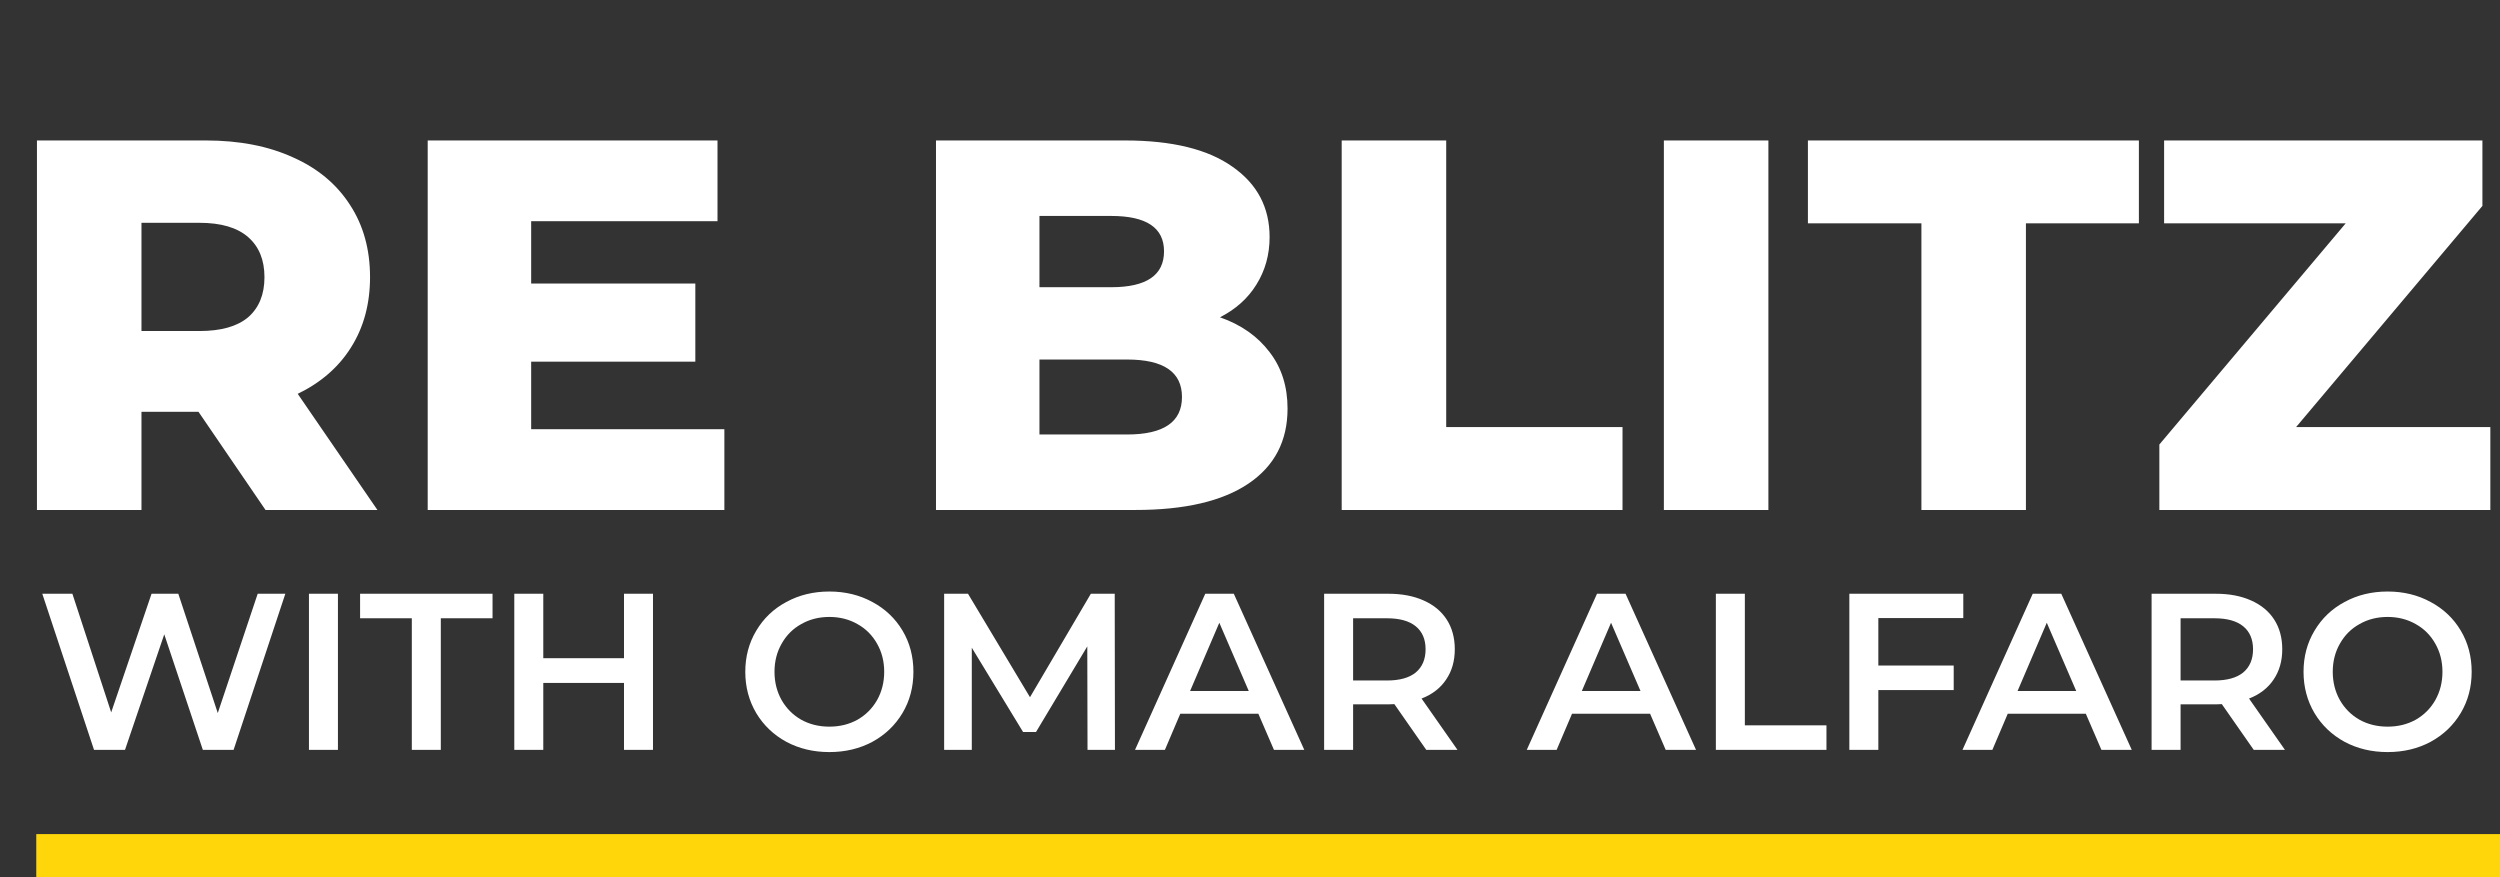 <svg width="1103" height="387" viewBox="0 0 1103 387" fill="none" xmlns="http://www.w3.org/2000/svg">
<rect x="0" y="0" width="1103" height="387" fill="#333333" stroke="none"/>
<path d="M87.57 181.681H62.417V225H16.303V61.971H90.83C105.58 61.971 118.39 64.456 129.258 69.424C140.127 74.237 148.511 81.224 154.411 90.385C160.312 99.39 163.262 110.026 163.262 122.292C163.262 134.092 160.467 144.417 154.877 153.267C149.443 161.962 141.602 168.794 131.355 173.762L166.522 225H117.148L87.57 181.681ZM116.682 122.292C116.682 114.684 114.275 108.784 109.462 104.592C104.649 100.399 97.507 98.303 88.035 98.303H62.417V146.048H88.035C97.507 146.048 104.649 144.029 109.462 139.992C114.275 135.8 116.682 129.9 116.682 122.292ZM319.591 189.367V225H188.702V61.971H316.563V97.605H234.35V125.087H306.781V159.556H234.35V189.367H319.591ZM538.257 139.992C547.573 143.253 554.87 148.377 560.149 155.363C565.428 162.195 568.068 170.502 568.068 180.284C568.068 194.568 562.323 205.592 550.833 213.355C539.344 221.118 522.73 225 500.993 225H412.958V61.971H496.335C517.141 61.971 532.978 65.853 543.846 73.616C554.715 81.224 560.149 91.549 560.149 104.592C560.149 112.355 558.208 119.342 554.327 125.552C550.6 131.608 545.244 136.421 538.257 139.992ZM458.606 95.276V126.717H490.28C505.806 126.717 513.57 121.438 513.57 110.88C513.57 100.477 505.806 95.276 490.28 95.276H458.606ZM497.267 191.696C513.414 191.696 521.488 186.184 521.488 175.16C521.488 164.136 513.414 158.624 497.267 158.624H458.606V191.696H497.267ZM591.952 61.971H638.066V188.435H715.854V225H591.952V61.971ZM734.102 61.971H780.216V225H734.102V61.971ZM847.726 98.536H797.652V61.971H943.68V98.536H893.839V225H847.726V98.536ZM1098.74 188.435V225H952.708V196.121L1034.92 98.536H954.804V61.971H1095.24V90.851L1013.03 188.435H1098.74Z" fill="white"/>
<path d="M125.89 261.963L103.066 330.829H89.489L72.47 279.868L55.155 330.829H41.48L18.656 261.963H31.937L49.055 314.301L66.862 261.963H78.668L96.081 314.596L113.691 261.963H125.89ZM136.309 261.963H149.098V330.829H136.309V261.963ZM181.694 272.785H158.87V261.963H217.308V272.785H194.484V330.829H181.694V272.785ZM288.098 261.963V330.829H275.308V301.315H239.695V330.829H226.906V261.963H239.695V290.395H275.308V261.963H288.098ZM365.91 331.813C358.892 331.813 352.563 330.304 346.922 327.287C341.282 324.205 336.855 319.974 333.641 314.596C330.427 309.153 328.821 303.086 328.821 296.396C328.821 289.706 330.427 283.672 333.641 278.294C336.855 272.851 341.282 268.62 346.922 265.603C352.563 262.521 358.892 260.98 365.91 260.98C372.927 260.98 379.256 262.521 384.897 265.603C390.537 268.62 394.964 272.818 398.178 278.196C401.392 283.574 402.999 289.641 402.999 296.396C402.999 303.152 401.392 309.218 398.178 314.596C394.964 319.974 390.537 324.205 384.897 327.287C379.256 330.304 372.927 331.813 365.91 331.813ZM365.91 320.597C370.501 320.597 374.633 319.581 378.305 317.548C381.978 315.449 384.864 312.563 386.963 308.89C389.061 305.152 390.111 300.987 390.111 296.396C390.111 291.805 389.061 287.673 386.963 284C384.864 280.262 381.978 277.376 378.305 275.343C374.633 273.244 370.501 272.195 365.91 272.195C361.319 272.195 357.187 273.244 353.514 275.343C349.841 277.376 346.955 280.262 344.856 284C342.758 287.673 341.708 291.805 341.708 296.396C341.708 300.987 342.758 305.152 344.856 308.89C346.955 312.563 349.841 315.449 353.514 317.548C357.187 319.581 361.319 320.597 365.91 320.597ZM479.813 330.829L479.714 285.181L457.087 322.959H451.381L428.754 285.771V330.829H416.555V261.963H427.081L454.431 307.611L481.288 261.963H491.815L491.913 330.829H479.813ZM555.179 314.891H520.746L513.958 330.829H500.775L531.765 261.963H544.357L575.445 330.829H562.065L555.179 314.891ZM550.949 304.857L537.963 274.753L525.075 304.857H550.949ZM629.261 330.829L615.193 310.661C614.602 310.727 613.717 310.76 612.536 310.76H596.992V330.829H584.203V261.963H612.536C618.505 261.963 623.686 262.947 628.08 264.915C632.54 266.882 635.951 269.703 638.312 273.375C640.673 277.048 641.853 281.41 641.853 286.46C641.853 291.641 640.574 296.101 638.017 299.839C635.524 303.578 631.917 306.365 627.195 308.202L643.034 330.829H629.261ZM628.966 286.46C628.966 282.066 627.523 278.688 624.637 276.327C621.751 273.966 617.521 272.785 611.946 272.785H596.992V300.233H611.946C617.521 300.233 621.751 299.052 624.637 296.691C627.523 294.265 628.966 290.854 628.966 286.46ZM728.015 314.891H693.582L686.794 330.829H673.611L704.601 261.963H717.193L748.281 330.829H734.902L728.015 314.891ZM723.785 304.857L710.799 274.753L697.911 304.857H723.785ZM757.039 261.963H769.829V320.007H805.835V330.829H757.039V261.963ZM828.722 272.687V293.642H861.974V304.463H828.722V330.829H815.932V261.963H866.204V272.687H828.722ZM920.258 314.891H885.825L879.037 330.829H865.854L896.844 261.963H909.436L940.524 330.829H927.145L920.258 314.891ZM916.028 304.857L903.042 274.753L890.154 304.857H916.028ZM994.34 330.829L980.272 310.661C979.682 310.727 978.796 310.76 977.616 310.76H962.072V330.829H949.282V261.963H977.616C983.584 261.963 988.765 262.947 993.159 264.915C997.619 266.882 1001.03 269.703 1003.39 273.375C1005.75 277.048 1006.93 281.41 1006.93 286.46C1006.93 291.641 1005.65 296.101 1003.1 299.839C1000.6 303.578 996.996 306.365 992.274 308.202L1008.11 330.829H994.34ZM994.045 286.46C994.045 282.066 992.602 278.688 989.716 276.327C986.83 273.966 982.6 272.785 977.025 272.785H962.072V300.233H977.025C982.6 300.233 986.83 299.052 989.716 296.691C992.602 294.265 994.045 290.854 994.045 286.46ZM1053.41 331.813C1046.39 331.813 1040.06 330.304 1034.42 327.287C1028.78 324.205 1024.36 319.974 1021.14 314.596C1017.93 309.153 1016.32 303.086 1016.32 296.396C1016.32 289.706 1017.93 283.672 1021.14 278.294C1024.36 272.851 1028.78 268.62 1034.42 265.603C1040.06 262.521 1046.39 260.98 1053.41 260.98C1060.43 260.98 1066.76 262.521 1072.4 265.603C1078.04 268.62 1082.47 272.818 1085.68 278.196C1088.89 283.574 1090.5 289.641 1090.5 296.396C1090.5 303.152 1088.89 309.218 1085.68 314.596C1082.47 319.974 1078.04 324.205 1072.4 327.287C1066.76 330.304 1060.43 331.813 1053.41 331.813ZM1053.41 320.597C1058 320.597 1062.13 319.581 1065.81 317.548C1069.48 315.449 1072.37 312.563 1074.46 308.89C1076.56 305.152 1077.61 300.987 1077.61 296.396C1077.61 291.805 1076.56 287.673 1074.46 284C1072.37 280.262 1069.48 277.376 1065.81 275.343C1062.13 273.244 1058 272.195 1053.41 272.195C1048.82 272.195 1044.69 273.244 1041.02 275.343C1037.34 277.376 1034.46 280.262 1032.36 284C1030.26 287.673 1029.21 291.805 1029.21 296.396C1029.21 300.987 1030.26 305.152 1032.36 308.89C1034.46 312.563 1037.34 315.449 1041.02 317.548C1044.69 319.581 1048.82 320.597 1053.41 320.597Z" fill="white"/>
<rect x="16" y="368" width="1087" height="19" fill="#FFD60A"/>
</svg>
